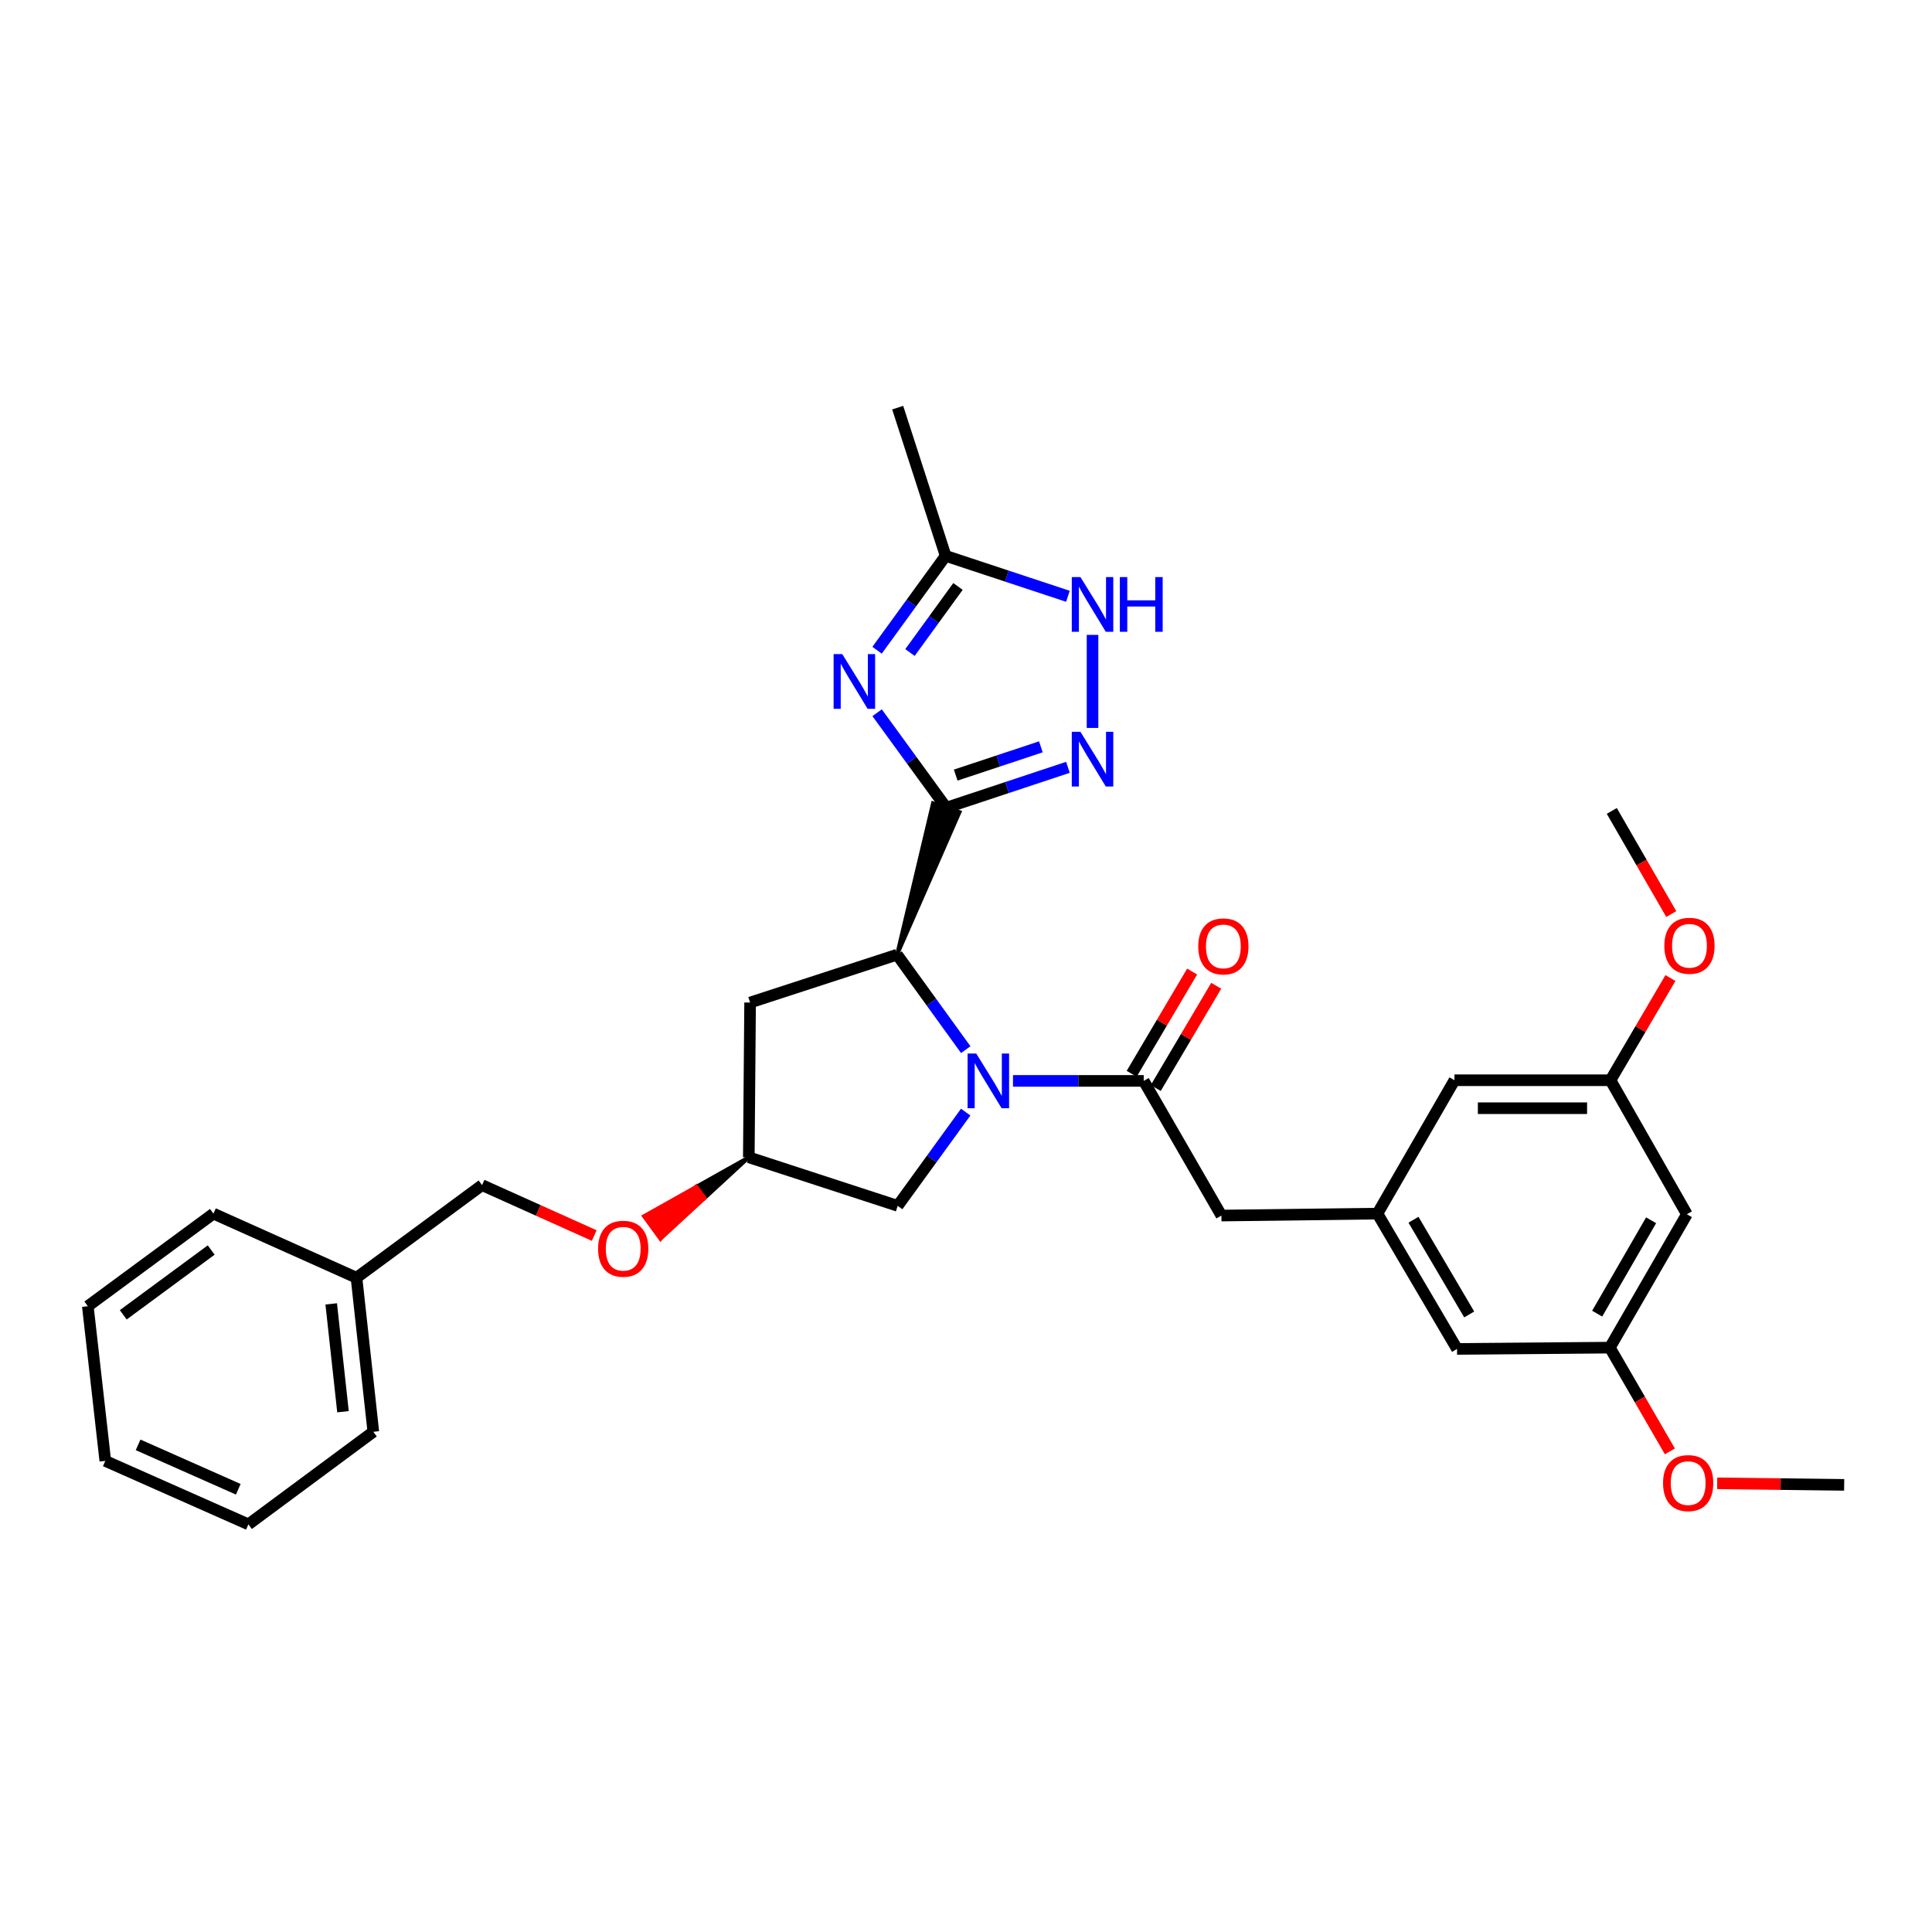 <?xml version='1.0' encoding='iso-8859-1'?>
<svg version='1.1' baseProfile='full'
              xmlns='http://www.w3.org/2000/svg'
                      xmlns:rdkit='http://www.rdkit.org/xml'
                      xmlns:xlink='http://www.w3.org/1999/xlink'
                  xml:space='preserve'
width='1000px' height='1000px' viewBox='0 0 1000 1000'>
<!-- END OF HEADER -->
<rect style='opacity:1.0;fill:#FFFFFF;stroke:none' width='1000' height='1000' x='0' y='0'> </rect>
<path class='bond-1' d='M 489.785,418.065 L 471.892,393.489' style='fill:none;fill-rule:evenodd;stroke:#000000;stroke-width:6px;stroke-linecap:butt;stroke-linejoin:miter;stroke-opacity:1' />
<path class='bond-1' d='M 471.892,393.489 L 453.999,368.912' style='fill:none;fill-rule:evenodd;stroke:#0000FF;stroke-width:6px;stroke-linecap:butt;stroke-linejoin:miter;stroke-opacity:1' />
<path class='bond-2' d='M 464.321,494.137 L 496.65,420.363 L 482.921,415.768 Z' style='fill:#000000;fill-rule:evenodd;fill-opacity:1;stroke:#000000;stroke-width:2px;stroke-linecap:butt;stroke-linejoin:miter;stroke-opacity:1;' />
<path class='bond-3' d='M 489.785,418.065 L 521.273,407.615' style='fill:none;fill-rule:evenodd;stroke:#000000;stroke-width:6px;stroke-linecap:butt;stroke-linejoin:miter;stroke-opacity:1' />
<path class='bond-3' d='M 521.273,407.615 L 552.76,397.165' style='fill:none;fill-rule:evenodd;stroke:#0000FF;stroke-width:6px;stroke-linecap:butt;stroke-linejoin:miter;stroke-opacity:1' />
<path class='bond-3' d='M 494.671,401.19 L 516.713,393.875' style='fill:none;fill-rule:evenodd;stroke:#000000;stroke-width:6px;stroke-linecap:butt;stroke-linejoin:miter;stroke-opacity:1' />
<path class='bond-3' d='M 516.713,393.875 L 538.754,386.56' style='fill:none;fill-rule:evenodd;stroke:#0000FF;stroke-width:6px;stroke-linecap:butt;stroke-linejoin:miter;stroke-opacity:1' />
<path class='bond-0' d='M 499.869,543.295 L 482.095,518.716' style='fill:none;fill-rule:evenodd;stroke:#0000FF;stroke-width:6px;stroke-linecap:butt;stroke-linejoin:miter;stroke-opacity:1' />
<path class='bond-0' d='M 482.095,518.716 L 464.321,494.137' style='fill:none;fill-rule:evenodd;stroke:#000000;stroke-width:6px;stroke-linecap:butt;stroke-linejoin:miter;stroke-opacity:1' />
<path class='bond-4' d='M 524.316,559.47 L 558.152,559.47' style='fill:none;fill-rule:evenodd;stroke:#0000FF;stroke-width:6px;stroke-linecap:butt;stroke-linejoin:miter;stroke-opacity:1' />
<path class='bond-4' d='M 558.152,559.47 L 591.988,559.47' style='fill:none;fill-rule:evenodd;stroke:#000000;stroke-width:6px;stroke-linecap:butt;stroke-linejoin:miter;stroke-opacity:1' />
<path class='bond-8' d='M 499.843,575.628 L 482.243,599.886' style='fill:none;fill-rule:evenodd;stroke:#0000FF;stroke-width:6px;stroke-linecap:butt;stroke-linejoin:miter;stroke-opacity:1' />
<path class='bond-8' d='M 482.243,599.886 L 464.643,624.145' style='fill:none;fill-rule:evenodd;stroke:#000000;stroke-width:6px;stroke-linecap:butt;stroke-linejoin:miter;stroke-opacity:1' />
<path class='bond-6' d='M 453.968,336.562 L 471.716,312.137' style='fill:none;fill-rule:evenodd;stroke:#0000FF;stroke-width:6px;stroke-linecap:butt;stroke-linejoin:miter;stroke-opacity:1' />
<path class='bond-6' d='M 471.716,312.137 L 489.464,287.711' style='fill:none;fill-rule:evenodd;stroke:#000000;stroke-width:6px;stroke-linecap:butt;stroke-linejoin:miter;stroke-opacity:1' />
<path class='bond-6' d='M 471.004,337.745 L 483.428,320.647' style='fill:none;fill-rule:evenodd;stroke:#0000FF;stroke-width:6px;stroke-linecap:butt;stroke-linejoin:miter;stroke-opacity:1' />
<path class='bond-6' d='M 483.428,320.647 L 495.851,303.549' style='fill:none;fill-rule:evenodd;stroke:#000000;stroke-width:6px;stroke-linecap:butt;stroke-linejoin:miter;stroke-opacity:1' />
<path class='bond-7' d='M 464.321,494.137 L 388.25,518.917' style='fill:none;fill-rule:evenodd;stroke:#000000;stroke-width:6px;stroke-linecap:butt;stroke-linejoin:miter;stroke-opacity:1' />
<path class='bond-5' d='M 565.495,376.777 L 565.495,328.612' style='fill:none;fill-rule:evenodd;stroke:#0000FF;stroke-width:6px;stroke-linecap:butt;stroke-linejoin:miter;stroke-opacity:1' />
<path class='bond-9' d='M 591.988,559.47 L 632.204,629.172' style='fill:none;fill-rule:evenodd;stroke:#000000;stroke-width:6px;stroke-linecap:butt;stroke-linejoin:miter;stroke-opacity:1' />
<path class='bond-11' d='M 598.219,563.155 L 613.866,536.697' style='fill:none;fill-rule:evenodd;stroke:#000000;stroke-width:6px;stroke-linecap:butt;stroke-linejoin:miter;stroke-opacity:1' />
<path class='bond-11' d='M 613.866,536.697 L 629.514,510.238' style='fill:none;fill-rule:evenodd;stroke:#FF0000;stroke-width:6px;stroke-linecap:butt;stroke-linejoin:miter;stroke-opacity:1' />
<path class='bond-11' d='M 585.758,555.786 L 601.405,529.327' style='fill:none;fill-rule:evenodd;stroke:#000000;stroke-width:6px;stroke-linecap:butt;stroke-linejoin:miter;stroke-opacity:1' />
<path class='bond-11' d='M 601.405,529.327 L 617.052,502.869' style='fill:none;fill-rule:evenodd;stroke:#FF0000;stroke-width:6px;stroke-linecap:butt;stroke-linejoin:miter;stroke-opacity:1' />
<path class='bond-31' d='M 552.753,308.64 L 521.108,298.176' style='fill:none;fill-rule:evenodd;stroke:#0000FF;stroke-width:6px;stroke-linecap:butt;stroke-linejoin:miter;stroke-opacity:1' />
<path class='bond-31' d='M 521.108,298.176 L 489.464,287.711' style='fill:none;fill-rule:evenodd;stroke:#000000;stroke-width:6px;stroke-linecap:butt;stroke-linejoin:miter;stroke-opacity:1' />
<path class='bond-23' d='M 489.464,287.711 L 464.643,210.997' style='fill:none;fill-rule:evenodd;stroke:#000000;stroke-width:6px;stroke-linecap:butt;stroke-linejoin:miter;stroke-opacity:1' />
<path class='bond-12' d='M 388.25,518.917 L 387.582,599.018' style='fill:none;fill-rule:evenodd;stroke:#000000;stroke-width:6px;stroke-linecap:butt;stroke-linejoin:miter;stroke-opacity:1' />
<path class='bond-32' d='M 464.643,624.145 L 387.582,599.018' style='fill:none;fill-rule:evenodd;stroke:#000000;stroke-width:6px;stroke-linecap:butt;stroke-linejoin:miter;stroke-opacity:1' />
<path class='bond-10' d='M 632.204,629.172 L 712.956,628.166' style='fill:none;fill-rule:evenodd;stroke:#000000;stroke-width:6px;stroke-linecap:butt;stroke-linejoin:miter;stroke-opacity:1' />
<path class='bond-16' d='M 712.956,628.166 L 752.826,559.133' style='fill:none;fill-rule:evenodd;stroke:#000000;stroke-width:6px;stroke-linecap:butt;stroke-linejoin:miter;stroke-opacity:1' />
<path class='bond-17' d='M 712.956,628.166 L 754.161,698.205' style='fill:none;fill-rule:evenodd;stroke:#000000;stroke-width:6px;stroke-linecap:butt;stroke-linejoin:miter;stroke-opacity:1' />
<path class='bond-17' d='M 731.615,631.331 L 760.458,680.358' style='fill:none;fill-rule:evenodd;stroke:#000000;stroke-width:6px;stroke-linecap:butt;stroke-linejoin:miter;stroke-opacity:1' />
<path class='bond-18' d='M 387.582,599.018 L 360.453,614.259 L 364.708,620.115 Z' style='fill:#000000;fill-rule:evenodd;fill-opacity:1;stroke:#000000;stroke-width:2px;stroke-linecap:butt;stroke-linejoin:miter;stroke-opacity:1;' />
<path class='bond-18' d='M 360.453,614.259 L 341.835,641.212 L 333.324,629.5 Z' style='fill:#FF0000;fill-rule:evenodd;fill-opacity:1;stroke:#FF0000;stroke-width:2px;stroke-linecap:butt;stroke-linejoin:miter;stroke-opacity:1;' />
<path class='bond-18' d='M 360.453,614.259 L 364.708,620.115 L 341.835,641.212 Z' style='fill:#FF0000;fill-rule:evenodd;fill-opacity:1;stroke:#FF0000;stroke-width:2px;stroke-linecap:butt;stroke-linejoin:miter;stroke-opacity:1;' />
<path class='bond-13' d='M 873.126,628.496 L 833.248,697.538' style='fill:none;fill-rule:evenodd;stroke:#000000;stroke-width:6px;stroke-linecap:butt;stroke-linejoin:miter;stroke-opacity:1' />
<path class='bond-13' d='M 854.607,631.611 L 826.693,679.94' style='fill:none;fill-rule:evenodd;stroke:#000000;stroke-width:6px;stroke-linecap:butt;stroke-linejoin:miter;stroke-opacity:1' />
<path class='bond-33' d='M 873.126,628.496 L 833.578,559.133' style='fill:none;fill-rule:evenodd;stroke:#000000;stroke-width:6px;stroke-linecap:butt;stroke-linejoin:miter;stroke-opacity:1' />
<path class='bond-14' d='M 833.248,697.538 L 754.161,698.205' style='fill:none;fill-rule:evenodd;stroke:#000000;stroke-width:6px;stroke-linecap:butt;stroke-linejoin:miter;stroke-opacity:1' />
<path class='bond-21' d='M 833.248,697.538 L 848.79,724.381' style='fill:none;fill-rule:evenodd;stroke:#000000;stroke-width:6px;stroke-linecap:butt;stroke-linejoin:miter;stroke-opacity:1' />
<path class='bond-21' d='M 848.79,724.381 L 864.331,751.225' style='fill:none;fill-rule:evenodd;stroke:#FF0000;stroke-width:6px;stroke-linecap:butt;stroke-linejoin:miter;stroke-opacity:1' />
<path class='bond-15' d='M 833.578,559.133 L 752.826,559.133' style='fill:none;fill-rule:evenodd;stroke:#000000;stroke-width:6px;stroke-linecap:butt;stroke-linejoin:miter;stroke-opacity:1' />
<path class='bond-15' d='M 821.465,573.61 L 764.938,573.61' style='fill:none;fill-rule:evenodd;stroke:#000000;stroke-width:6px;stroke-linecap:butt;stroke-linejoin:miter;stroke-opacity:1' />
<path class='bond-20' d='M 833.578,559.133 L 849.097,532.68' style='fill:none;fill-rule:evenodd;stroke:#000000;stroke-width:6px;stroke-linecap:butt;stroke-linejoin:miter;stroke-opacity:1' />
<path class='bond-20' d='M 849.097,532.68 L 864.616,506.227' style='fill:none;fill-rule:evenodd;stroke:#FF0000;stroke-width:6px;stroke-linecap:butt;stroke-linejoin:miter;stroke-opacity:1' />
<path class='bond-19' d='M 307.568,639.519 L 278.541,626.471' style='fill:none;fill-rule:evenodd;stroke:#FF0000;stroke-width:6px;stroke-linecap:butt;stroke-linejoin:miter;stroke-opacity:1' />
<path class='bond-19' d='M 278.541,626.471 L 249.515,613.423' style='fill:none;fill-rule:evenodd;stroke:#000000;stroke-width:6px;stroke-linecap:butt;stroke-linejoin:miter;stroke-opacity:1' />
<path class='bond-22' d='M 249.515,613.423 L 184.519,661.352' style='fill:none;fill-rule:evenodd;stroke:#000000;stroke-width:6px;stroke-linecap:butt;stroke-linejoin:miter;stroke-opacity:1' />
<path class='bond-24' d='M 865.044,473.116 L 849.653,446.423' style='fill:none;fill-rule:evenodd;stroke:#FF0000;stroke-width:6px;stroke-linecap:butt;stroke-linejoin:miter;stroke-opacity:1' />
<path class='bond-24' d='M 849.653,446.423 L 834.262,419.73' style='fill:none;fill-rule:evenodd;stroke:#000000;stroke-width:6px;stroke-linecap:butt;stroke-linejoin:miter;stroke-opacity:1' />
<path class='bond-25' d='M 888.812,767.754 L 921.679,768.16' style='fill:none;fill-rule:evenodd;stroke:#FF0000;stroke-width:6px;stroke-linecap:butt;stroke-linejoin:miter;stroke-opacity:1' />
<path class='bond-25' d='M 921.679,768.16 L 954.545,768.566' style='fill:none;fill-rule:evenodd;stroke:#000000;stroke-width:6px;stroke-linecap:butt;stroke-linejoin:miter;stroke-opacity:1' />
<path class='bond-26' d='M 184.519,661.352 L 193.23,741.091' style='fill:none;fill-rule:evenodd;stroke:#000000;stroke-width:6px;stroke-linecap:butt;stroke-linejoin:miter;stroke-opacity:1' />
<path class='bond-26' d='M 171.434,674.885 L 177.531,730.702' style='fill:none;fill-rule:evenodd;stroke:#000000;stroke-width:6px;stroke-linecap:butt;stroke-linejoin:miter;stroke-opacity:1' />
<path class='bond-27' d='M 184.519,661.352 L 110.475,628.166' style='fill:none;fill-rule:evenodd;stroke:#000000;stroke-width:6px;stroke-linecap:butt;stroke-linejoin:miter;stroke-opacity:1' />
<path class='bond-29' d='M 193.23,741.091 L 128.572,789.003' style='fill:none;fill-rule:evenodd;stroke:#000000;stroke-width:6px;stroke-linecap:butt;stroke-linejoin:miter;stroke-opacity:1' />
<path class='bond-28' d='M 110.475,628.166 L 45.455,676.079' style='fill:none;fill-rule:evenodd;stroke:#000000;stroke-width:6px;stroke-linecap:butt;stroke-linejoin:miter;stroke-opacity:1' />
<path class='bond-28' d='M 109.31,647.008 L 63.796,680.547' style='fill:none;fill-rule:evenodd;stroke:#000000;stroke-width:6px;stroke-linecap:butt;stroke-linejoin:miter;stroke-opacity:1' />
<path class='bond-30' d='M 45.455,676.079 L 54.503,756.163' style='fill:none;fill-rule:evenodd;stroke:#000000;stroke-width:6px;stroke-linecap:butt;stroke-linejoin:miter;stroke-opacity:1' />
<path class='bond-34' d='M 128.572,789.003 L 54.503,756.163' style='fill:none;fill-rule:evenodd;stroke:#000000;stroke-width:6px;stroke-linecap:butt;stroke-linejoin:miter;stroke-opacity:1' />
<path class='bond-34' d='M 123.329,770.842 L 71.481,747.854' style='fill:none;fill-rule:evenodd;stroke:#000000;stroke-width:6px;stroke-linecap:butt;stroke-linejoin:miter;stroke-opacity:1' />
<path  class='atom-1' d='M 505.306 545.31
L 514.586 560.31
Q 515.506 561.79, 516.986 564.47
Q 518.466 567.15, 518.546 567.31
L 518.546 545.31
L 522.306 545.31
L 522.306 573.63
L 518.426 573.63
L 508.466 557.23
Q 507.306 555.31, 506.066 553.11
Q 504.866 550.91, 504.506 550.23
L 504.506 573.63
L 500.826 573.63
L 500.826 545.31
L 505.306 545.31
' fill='#0000FF'/>
<path  class='atom-2' d='M 435.959 338.572
L 445.239 353.572
Q 446.159 355.052, 447.639 357.732
Q 449.119 360.412, 449.199 360.572
L 449.199 338.572
L 452.959 338.572
L 452.959 366.892
L 449.079 366.892
L 439.119 350.492
Q 437.959 348.572, 436.719 346.372
Q 435.519 344.172, 435.159 343.492
L 435.159 366.892
L 431.479 366.892
L 431.479 338.572
L 435.959 338.572
' fill='#0000FF'/>
<path  class='atom-4' d='M 559.235 378.779
L 568.515 393.779
Q 569.435 395.259, 570.915 397.939
Q 572.395 400.619, 572.475 400.779
L 572.475 378.779
L 576.235 378.779
L 576.235 407.099
L 572.355 407.099
L 562.395 390.699
Q 561.235 388.779, 559.995 386.579
Q 558.795 384.379, 558.435 383.699
L 558.435 407.099
L 554.755 407.099
L 554.755 378.779
L 559.235 378.779
' fill='#0000FF'/>
<path  class='atom-6' d='M 559.235 298.694
L 568.515 313.694
Q 569.435 315.174, 570.915 317.854
Q 572.395 320.534, 572.475 320.694
L 572.475 298.694
L 576.235 298.694
L 576.235 327.014
L 572.355 327.014
L 562.395 310.614
Q 561.235 308.694, 559.995 306.494
Q 558.795 304.294, 558.435 303.614
L 558.435 327.014
L 554.755 327.014
L 554.755 298.694
L 559.235 298.694
' fill='#0000FF'/>
<path  class='atom-6' d='M 579.635 298.694
L 583.475 298.694
L 583.475 310.734
L 597.955 310.734
L 597.955 298.694
L 601.795 298.694
L 601.795 327.014
L 597.955 327.014
L 597.955 313.934
L 583.475 313.934
L 583.475 327.014
L 579.635 327.014
L 579.635 298.694
' fill='#0000FF'/>
<path  class='atom-12' d='M 620.209 489.849
Q 620.209 483.049, 623.569 479.249
Q 626.929 475.449, 633.209 475.449
Q 639.489 475.449, 642.849 479.249
Q 646.209 483.049, 646.209 489.849
Q 646.209 496.729, 642.809 500.649
Q 639.409 504.529, 633.209 504.529
Q 626.969 504.529, 623.569 500.649
Q 620.209 496.769, 620.209 489.849
M 633.209 501.329
Q 637.529 501.329, 639.849 498.449
Q 642.209 495.529, 642.209 489.849
Q 642.209 484.289, 639.849 481.489
Q 637.529 478.649, 633.209 478.649
Q 628.889 478.649, 626.529 481.449
Q 624.209 484.249, 624.209 489.849
Q 624.209 495.569, 626.529 498.449
Q 628.889 501.329, 633.209 501.329
' fill='#FF0000'/>
<path  class='atom-19' d='M 309.57 646.343
Q 309.57 639.543, 312.93 635.743
Q 316.29 631.943, 322.57 631.943
Q 328.85 631.943, 332.21 635.743
Q 335.57 639.543, 335.57 646.343
Q 335.57 653.223, 332.17 657.143
Q 328.77 661.023, 322.57 661.023
Q 316.33 661.023, 312.93 657.143
Q 309.57 653.263, 309.57 646.343
M 322.57 657.823
Q 326.89 657.823, 329.21 654.943
Q 331.57 652.023, 331.57 646.343
Q 331.57 640.783, 329.21 637.983
Q 326.89 635.143, 322.57 635.143
Q 318.25 635.143, 315.89 637.943
Q 313.57 640.743, 313.57 646.343
Q 313.57 652.063, 315.89 654.943
Q 318.25 657.823, 322.57 657.823
' fill='#FF0000'/>
<path  class='atom-21' d='M 861.461 489.528
Q 861.461 482.728, 864.821 478.928
Q 868.181 475.128, 874.461 475.128
Q 880.741 475.128, 884.101 478.928
Q 887.461 482.728, 887.461 489.528
Q 887.461 496.408, 884.061 500.328
Q 880.661 504.208, 874.461 504.208
Q 868.221 504.208, 864.821 500.328
Q 861.461 496.448, 861.461 489.528
M 874.461 501.008
Q 878.781 501.008, 881.101 498.128
Q 883.461 495.208, 883.461 489.528
Q 883.461 483.968, 881.101 481.168
Q 878.781 478.328, 874.461 478.328
Q 870.141 478.328, 867.781 481.128
Q 865.461 483.928, 865.461 489.528
Q 865.461 495.248, 867.781 498.128
Q 870.141 501.008, 874.461 501.008
' fill='#FF0000'/>
<path  class='atom-22' d='M 860.793 767.648
Q 860.793 760.848, 864.153 757.048
Q 867.513 753.248, 873.793 753.248
Q 880.073 753.248, 883.433 757.048
Q 886.793 760.848, 886.793 767.648
Q 886.793 774.528, 883.393 778.448
Q 879.993 782.328, 873.793 782.328
Q 867.553 782.328, 864.153 778.448
Q 860.793 774.568, 860.793 767.648
M 873.793 779.128
Q 878.113 779.128, 880.433 776.248
Q 882.793 773.328, 882.793 767.648
Q 882.793 762.088, 880.433 759.288
Q 878.113 756.448, 873.793 756.448
Q 869.473 756.448, 867.113 759.248
Q 864.793 762.048, 864.793 767.648
Q 864.793 773.368, 867.113 776.248
Q 869.473 779.128, 873.793 779.128
' fill='#FF0000'/>
</svg>
